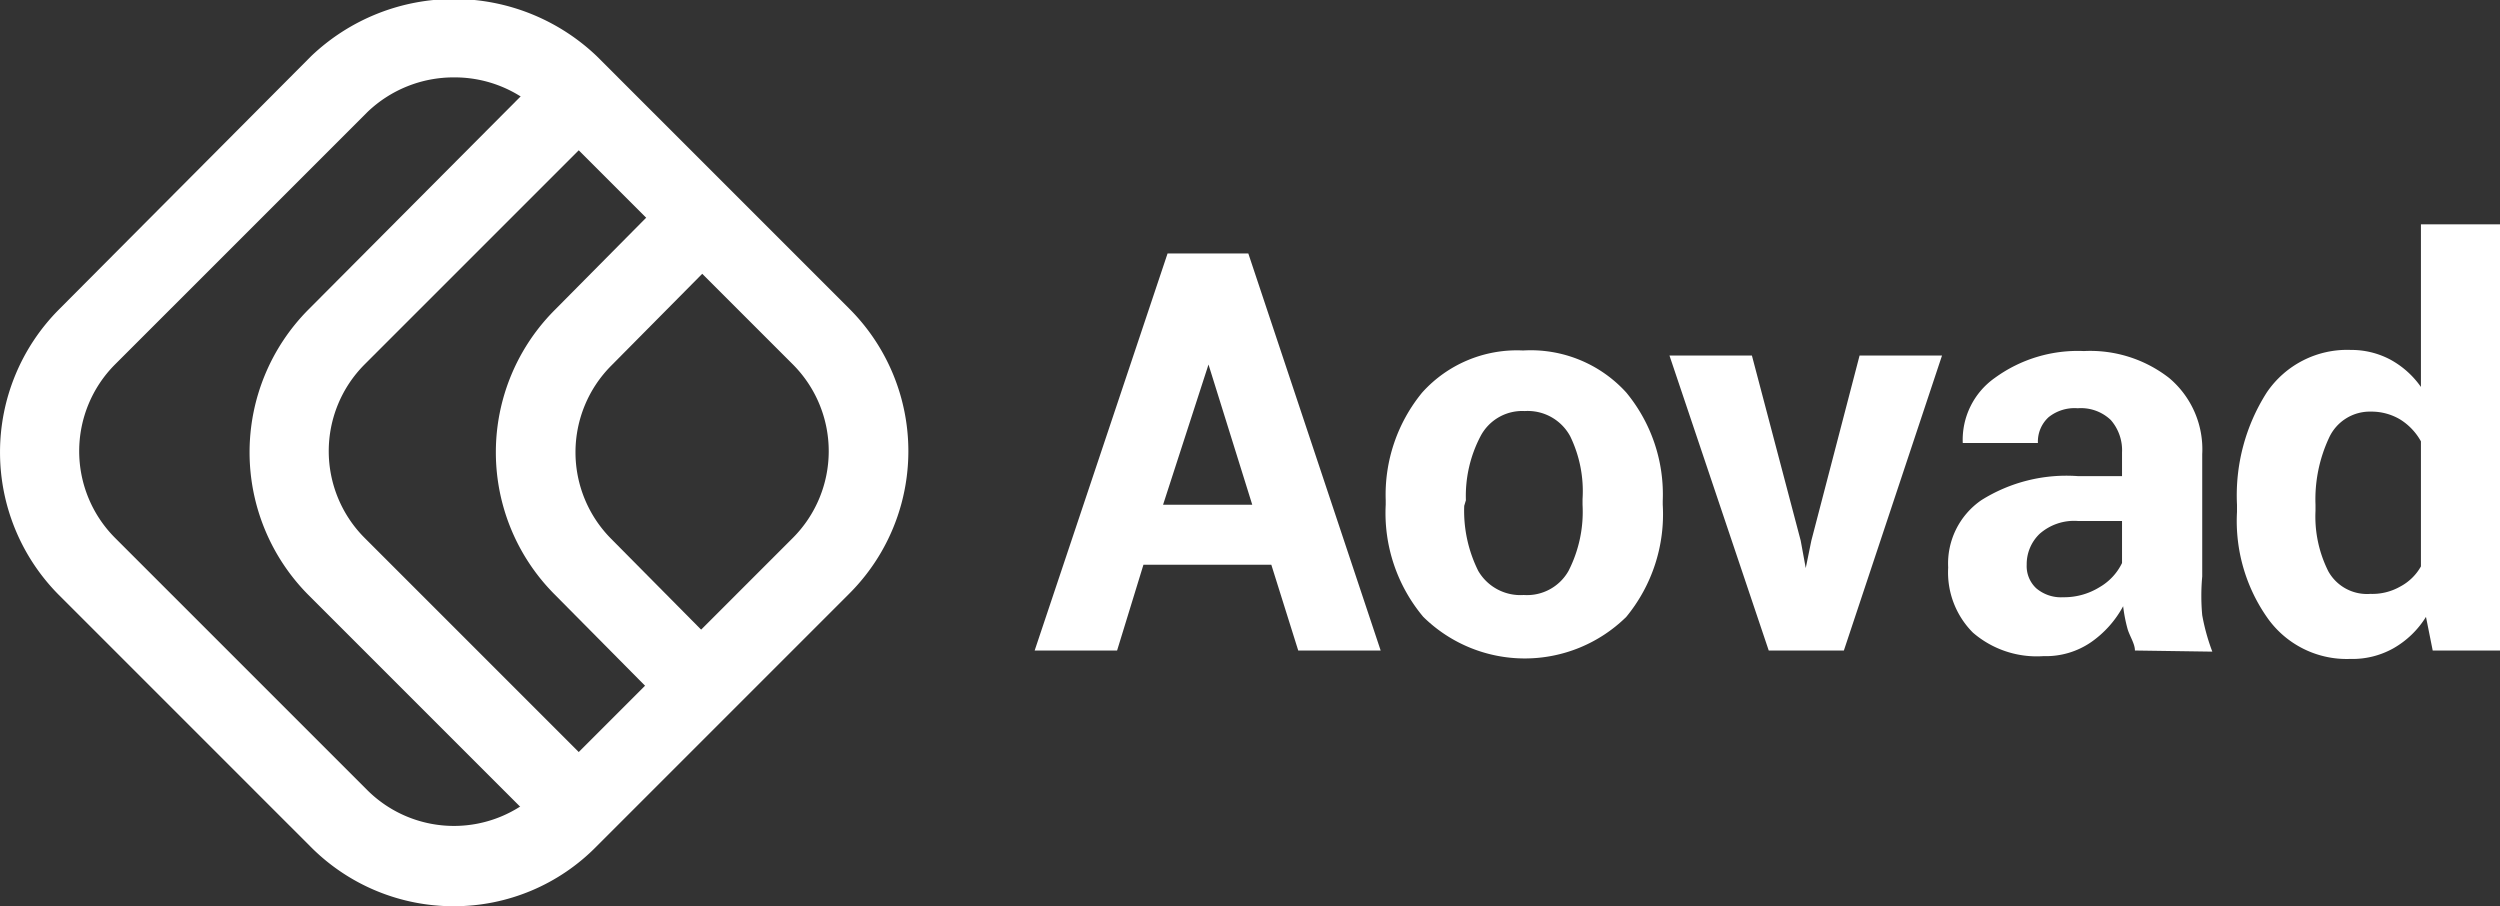 <svg id="图层_1" data-name="图层 1" xmlns="http://www.w3.org/2000/svg" viewBox="0 0 44.58 16.16"><rect x="0" y="0" width="44.58" height="16.16" fill="#333333" stroke="none"/><defs><style>.cls-1{fill:#fff;}</style></defs><title>logo白</title><path class="cls-1" d="M22.67,10.07H20.39l-.47,1.53H18.45l2.37-7.08h1.44l2.36,7.08H23.15ZM20.74,9h1.59l-.78-2.5h0Z"/><path class="cls-1" d="M24.71,8.92A2.87,2.87,0,0,1,25.36,7a2.27,2.27,0,0,1,1.8-.75A2.3,2.3,0,0,1,29,7a2.85,2.85,0,0,1,.65,1.93V9A2.88,2.88,0,0,1,29,11a2.58,2.58,0,0,1-3.62,0A2.88,2.88,0,0,1,24.71,9Zm1.4.1a2.4,2.4,0,0,0,.25,1.16.87.87,0,0,0,.81.43.85.85,0,0,0,.8-.43A2.32,2.32,0,0,0,28.22,9v-.1A2.24,2.24,0,0,0,28,7.78a.86.86,0,0,0-.81-.45.84.84,0,0,0-.79.45,2.29,2.29,0,0,0-.26,1.14Z"/><path class="cls-1" d="M32.11,9.64l.09.49h0l.1-.49.86-3.3h1.47L32.88,11.6H31.54L29.77,6.34h1.47Z"/><path class="cls-1" d="M38.07,11.6c0-.12-.09-.25-.13-.38a2.7,2.7,0,0,1-.08-.41,1.85,1.85,0,0,1-.57.64,1.42,1.42,0,0,1-.85.25,1.74,1.74,0,0,1-1.26-.42,1.52,1.52,0,0,1-.44-1.16,1.37,1.37,0,0,1,.59-1.2,2.85,2.85,0,0,1,1.72-.43h.79V8.07a.82.82,0,0,0-.2-.58.77.77,0,0,0-.59-.21.74.74,0,0,0-.52.16.59.59,0,0,0-.19.46H35v0a1.35,1.35,0,0,1,.57-1.16,2.51,2.51,0,0,1,1.59-.48,2.29,2.29,0,0,1,1.52.48,1.66,1.66,0,0,1,.59,1.36v2.18a3.8,3.8,0,0,0,0,.69,3.69,3.69,0,0,0,.18.65Zm-1.28-.95a1.2,1.2,0,0,0,.65-.18,1,1,0,0,0,.4-.43V9.29h-.79a.93.93,0,0,0-.68.23.75.75,0,0,0-.23.55.54.54,0,0,0,.17.42A.68.68,0,0,0,36.79,10.65Z"/><path class="cls-1" d="M39.89,9a3.41,3.41,0,0,1,.53-2,1.73,1.73,0,0,1,1.5-.76,1.48,1.48,0,0,1,.7.17,1.6,1.6,0,0,1,.55.49V4h1.41V11.6h-1.2L43.26,11a1.63,1.63,0,0,1-.58.56,1.49,1.49,0,0,1-.77.19A1.73,1.73,0,0,1,40.42,11a3,3,0,0,1-.53-1.87Zm1.4.11a2.17,2.17,0,0,0,.23,1.08.79.79,0,0,0,.75.4,1,1,0,0,0,.53-.13.91.91,0,0,0,.37-.36V7.87a1.07,1.07,0,0,0-.37-.39,1,1,0,0,0-.52-.14.8.8,0,0,0-.75.47A2.59,2.59,0,0,0,41.29,9Z"/><path class="cls-1" d="M8.1,16.16a3.59,3.59,0,0,1-2.55-1.05l-4.5-4.5a3.61,3.61,0,0,1,0-5.09L5.55,1a3.69,3.69,0,0,1,5.09,0l4.5,4.5a3.59,3.59,0,0,1,0,5.09l-4.5,4.5A3.56,3.56,0,0,1,8.1,16.16Zm0-14.78A2.22,2.22,0,0,0,6.55,2l-4.5,4.5a2.19,2.19,0,0,0,0,3.09l4.5,4.5a2.19,2.19,0,0,0,3.09,0l4.5-4.5a2.19,2.19,0,0,0,0-3.09L9.64,2A2.2,2.2,0,0,0,8.1,1.38Z"/><path class="cls-1" d="M10,15.11l-4.5-4.5a3.61,3.61,0,0,1,0-5.09L10,1l1,1-4.5,4.5a2.19,2.19,0,0,0,0,3.09l4.5,4.5Z"/><path class="cls-1" d="M12,12.73,9.9,10.61a3.59,3.59,0,0,1,0-5.09L12,3.4l1,1L10.9,6.52a2.19,2.19,0,0,0,0,3.09L13,11.73Z"/></svg>